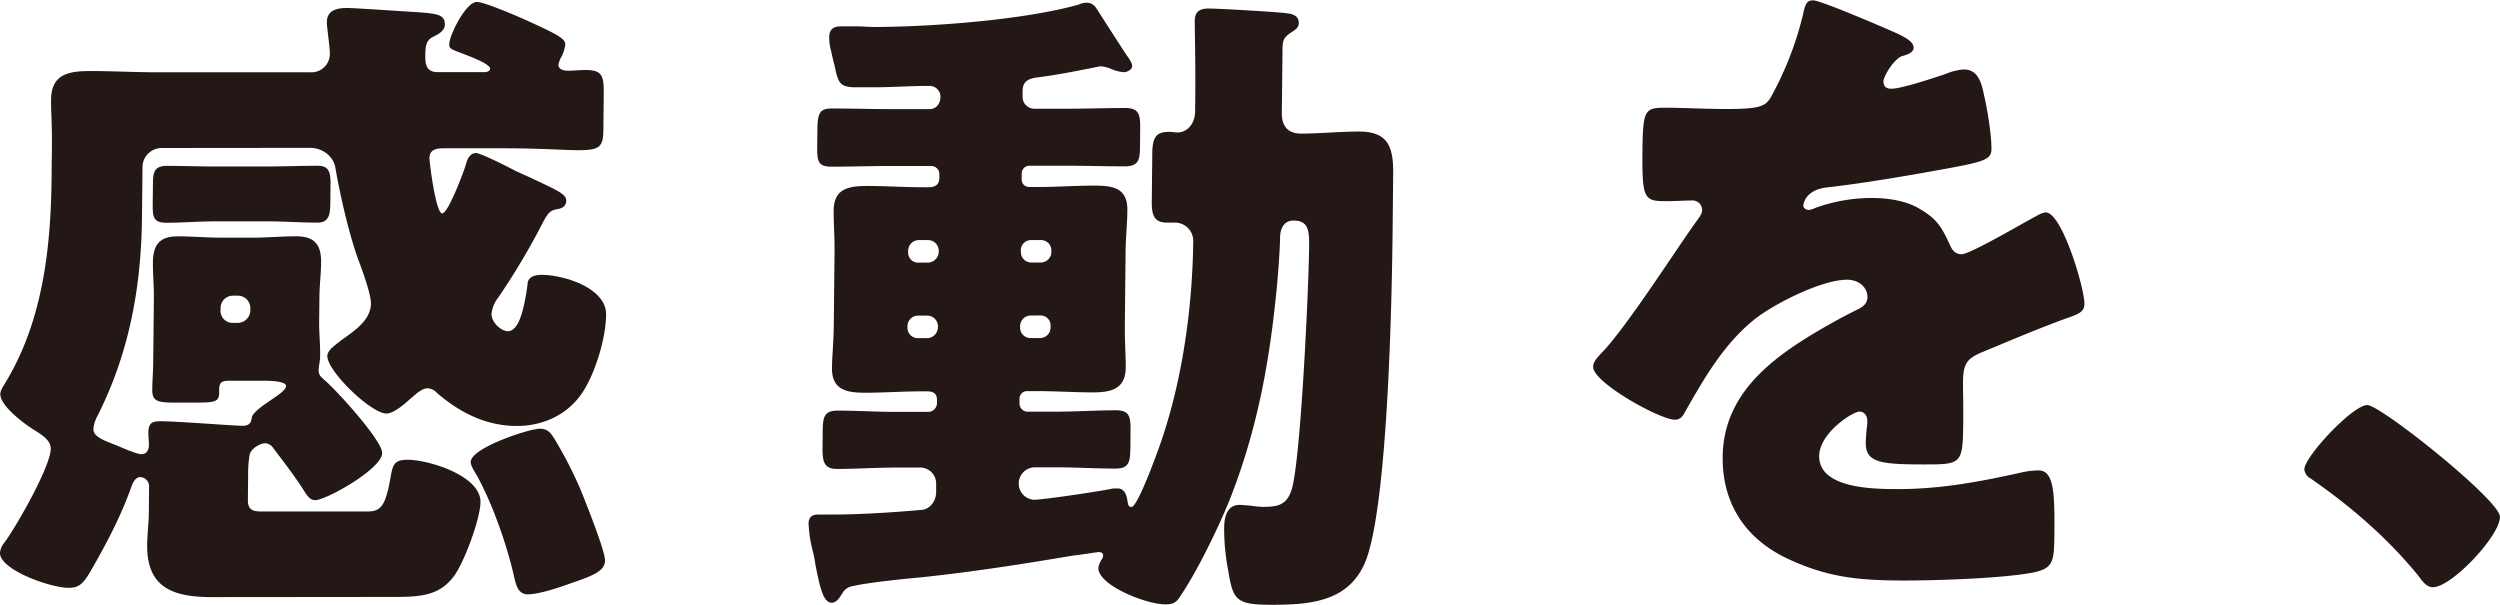 <svg xmlns="http://www.w3.org/2000/svg" viewBox="0 0 843.43 204.08"><defs><style>.cls-1{fill:#231815;}</style></defs><g id="レイヤー_2" data-name="レイヤー 2"><g id="レイヤー_11" data-name="レイヤー 11"><path class="cls-1" d="M54.4,49.93a6.49,6.49,0,0,0-6.32,6.27l-.18,17c-.24,23.7-4.28,45.84-15,67.09a11.36,11.36,0,0,0-1.39,4.47c0,2.46,2.87,3.58,8,5.58,3.11,1.34,6.9,2.9,8.24,2.9,1.79,0,2.48-1.57,2.49-3.13,0-1.34-.19-2.68-.18-4,0-3.13.94-4,4.07-4,5.59,0,24.8,1.54,27.7,1.54s2.93-1.8,3.16-2.91c.24-1.35,3.17-3.58,5.2-4.93,2.47-1.79,6.3-4,6.32-5.59s-4.9-1.79-8.48-1.78H78c-3.36,0-4,.45-4.06,3.13v.67c0,3.35-1.15,3.58-8.31,3.59h-6.7c-5.59,0-7.6-.44-7.56-4.24,0-2.91.28-5.81.31-8.72l.24-23c0-3.8-.37-7.6-.33-11.4.07-6,2.33-8.72,8.37-8.73,4.92,0,9.83.44,14.75.44H85.39c4.92,0,9.62-.46,14.54-.46,6,0,8.46,2.67,8.4,8.71,0,3.8-.52,7.6-.56,11.4l-.1,8.94c0,3.81.37,7.38.34,11,0,2.24-.49,3.58-.5,5.14,0,1.79.87,2.24,2,3.35,3.77,3.13,19.47,20.33,19.42,24.58-.05,5.37-18.94,15.89-22.52,15.89-1.56,0-2.23-.89-3.11-2-3.3-5.36-7.27-10.5-11-15.41a3.62,3.62,0,0,0-2.89-1.79c-1.11,0-4.48,1.35-5.18,3.81a39.12,39.12,0,0,0-.52,7.15l-.08,8.27c0,2.91,1.3,3.8,4.43,3.8l36,0c4.47,0,6.06-2,7.72-11.64.72-4,1.18-5.81,5.65-5.81,7.16,0,24.77,5.34,24.67,14.28,0,5.37-5.35,20.13-9,25.05-4.76,6.27-10.58,6.94-19.74,6.95l-61.71.06c-12.52,0-22.1-2.67-22-17.42,0-3.58.52-7.15.56-11l.09-8.94a3.12,3.12,0,0,0-2.87-3.13c-2.24,0-2.94,2.91-3.63,4.7-3.45,9.39-8.24,18.34-13.25,27.07-2.73,4.69-4.3,5.59-7.43,5.59-6,0-23.19-6-23.13-11.83a6.56,6.56,0,0,1,1.6-3.57c4.08-5.6,15.47-25.51,15.53-31.54,0-2.91-3.08-4.7-5.08-6-3.33-2-12-8.25-11.94-12.5,0-1.12.92-2.46,1.6-3.58,12.74-20.81,15.46-45.63,15.7-69.32l.12-11.18c.06-6-.33-11.63-.29-15.21.09-8.72,6.13-9.61,13.29-9.62,7.6,0,15.42.43,23,.42l51.2,0a6.19,6.19,0,0,0,6.55-6.49c0-2.24-1-8.72-1-10.29,0-4.24,3.4-4.92,7-4.92,2,0,21.9,1.32,25.25,1.54,5.14.44,7.59.89,7.56,4,0,2.23-2.27,3.35-4.07,4.25-2.25,1.12-2.49,3.13-2.52,6.26s.39,5.59,4.19,5.59l15.87,0c1.12,0,1.79-.67,1.8-1.12,0-1.79-7.56-4.46-11.56-6-2.23-.9-2.23-1.34-2.21-2.46,0-2.68,5.51-14.09,9.31-14.09,2.68,0,14.92,5.35,17.82,6.69,8.67,4,12,5.57,12,7.59a13.66,13.66,0,0,1-1.16,4,7.93,7.93,0,0,0-1.15,2.91c0,1.57,1.77,2,3.11,2,2,0,4-.23,6-.23,5.81,0,6.24,2,6.17,8.49l-.12,11.63c-.06,5.81-1.19,6.93-8.34,6.93-4.92,0-13-.65-25.48-.64l-20.13,0c-2.45,0-4.7.45-4.73,3.35C144.9,54.77,147,72,149.19,72c2,0,7.3-14.09,8-16.55.46-1.79,1.38-3.8,3.39-3.81,1.34,0,8.24,3.35,13.35,6,1.78.89,4.45,2,5.34,2.45,8.46,4,11.8,5.36,11.77,7.59,0,2-1.59,2.69-3.16,2.91-2.46.45-3.14,1.35-5.42,5.82a236.36,236.36,0,0,1-14.34,23.94,10.38,10.38,0,0,0-2.29,5.59c0,2.9,3.29,5.81,5.53,5.8,1.56,0,2.7-1.34,3.61-3.13,1.6-3.35,2.55-9.17,3-12.52,0-.67,0-3.35,4.73-3.36,7.61,0,21.87,4.45,21.78,13.39-.09,8.05-3.56,19.46-7.88,26.17-5,7.61-13.31,11.41-22.25,11.42-10.28,0-19.18-4.45-26.94-11.15a4.63,4.63,0,0,0-3.11-1.56c-2,0-4,2-5.4,3.13-2,1.79-5.87,5.37-8.55,5.38-5.14,0-20-14.29-19.92-19.44,0-2,3.17-4,4.53-5.14,4.28-3.14,10.13-6.72,10.19-12.53,0-2.91-2.36-9.61-3.67-13.19-3.05-7.82-6.26-20.79-8.38-32.86-.63-3.35-3.95-6.48-8.65-6.47Zm35.93,6.23c5.59,0,11.18-.23,16.77-.24,4,0,4.45,2.23,4.41,6.48l-.07,6c0,4-.51,6.71-4.31,6.71-5.59,0-11.4-.44-17-.43H72.7c-5.59,0-11,.46-16.55.47-4.25,0-4.67-1.79-4.63-6l.08-7.37c0-4,.73-5.82,4.75-5.82,5.59,0,11,.21,16.54.21ZM74.4,104.69a4.06,4.06,0,0,0,4.21,4.24h1.56a4.29,4.29,0,0,0,4.29-4.25V104a4.18,4.18,0,0,0-4.2-4.24H78.7A4.16,4.16,0,0,0,74.41,104Zm112.46,43.05a140.07,140.07,0,0,1,9,17.43c1.53,3.8,8.29,20.56,8.25,23.91,0,3.58-4.08,5.15-11.26,7.61-4.93,1.8-11.21,3.81-14.79,3.82-3.36,0-4-3.35-4.63-6-2.35-10.51-7.35-24.81-12.62-34.2-.66-1.12-2-3.13-2-4.47,0-4.69,19.57-11.2,23.37-11.2C184.66,144.61,185.76,146,186.86,147.74Z"/><path class="cls-1" d="M344.68,60.4a2.5,2.5,0,0,0,2.43,2.68h3.35c6,0,12.3-.45,18.56-.46s11.4.66,11.32,8.26c0,4.25-.54,8.72-.6,14.31l-.25,24.59c-.06,5.37.34,10.29.3,14.31-.08,7.16-5,8.28-11,8.29-6.26,0-12.74-.44-19-.43h-3.36a2.56,2.56,0,0,0-2.48,2.68l0,1.35a2.74,2.74,0,0,0,2.65,2.9h9.84c6.71,0,13.42-.46,20.13-.46,4.69,0,4.89,2.45,4.84,7.14l-.05,5.15c-.05,4.92-.3,7.37-5,7.38-6.7,0-13.41-.44-20.11-.43H349a5.48,5.48,0,0,0-.11,10.95c2.9,0,22.83-2.93,26.64-3.82h1.57c2.46,0,3.1,2.68,3.31,4.46.21.9.2,1.79,1.32,1.79,2.23,0,9.83-21.25,10.76-24.38,6.69-20.35,9.85-44.05,10.07-65.29a6.13,6.13,0,0,0-6-6.26h-2.91c-4.47,0-5.11-2.9-5.07-7.15l.17-16.32c.06-5.82,1.64-7.16,5.89-7.16.89,0,1.78.22,2.68.22,2.23,0,5.83-1.8,5.89-7.39l.05-5.36c.1-8.94-.2-23-.19-24.82,0-3.35,1.84-4.25,4.74-4.25,3.58,0,22.13,1.1,25.92,1.54,1.56.22,4.47.44,4.44,3.35,0,1.57-1.14,2.24-2.49,3.13-2.71,1.79-2.94,2.69-3,6l-.23,21.47c0,4.24,2.17,6.7,6.42,6.7,6.48,0,13-.69,19.68-.69,10.06,0,11.57,5.58,11.47,14.52l-.19,18.56c-.25,24.37-1.61,90.54-8.75,110.9-5.29,14.53-18.5,15.66-31.91,15.68-12.3,0-13.18-1.56-14.86-11.84A73.72,73.72,0,0,1,413,178.16c0-3.36.76-7.83,5.23-7.83.67,0,2.68.22,3.35.22A33.89,33.89,0,0,0,426,171c5.36,0,8.27-.68,9.9-6.27,3-11,5.62-67.52,5.76-81.39.06-5.36-.13-8.94-5.27-8.93-3.36,0-4.5,2.91-4.53,5.81-.05,4.48-.83,14.54-1.32,19-2.49,24.59-6.75,46.95-15.93,70-3.67,8.95-10.07,22.14-15.29,30.2-2.05,3.13-2.51,4.47-6.08,4.48-6.71,0-22.74-6.47-22.68-12.28a6.63,6.63,0,0,1,1.15-2.91,2.43,2.43,0,0,0,.46-1.34c0-.89-.88-1.12-1.56-1.11-.44,0-7.38,1.12-8.28,1.12-17.24,2.92-34.49,5.62-51.94,7.43-5.15.45-18.13,1.8-22.62,2.92a4.74,4.74,0,0,0-3.6,2.47c-.91,1.34-1.82,3.13-3.61,3.13-2.9,0-4-5.59-5.45-12.74a39.39,39.39,0,0,0-.85-4.47,44.94,44.94,0,0,1-1.47-9.39c0-2.23,1.15-3.13,3.16-3.13h3.8c10.51,0,21-.69,31.32-1.59,2.46-.22,4.72-2.69,4.76-6l0-2.91a5.38,5.38,0,0,0-5.31-5.36h-8.05c-6.71,0-13.42.46-20.13.47-4.47,0-4.89-2.68-4.84-7.38l.05-5.14c.05-4.69.3-7.15,5-7.16,6.7,0,13.41.44,20.11.43h10.51a3,3,0,0,0,2.94-2.91v-1.12c0-2.23-1.31-2.9-3.32-2.9h-2c-6.25,0-12.52.46-18.78.47s-11.39-.89-11.32-8.27c0-3.8.54-8.49.6-14.3l.26-24.6c.06-5.81-.34-10.51-.3-14.31.07-7.37,5-8.27,11.26-8.28s12.52.44,19,.43h1.79c2.23,0,3.58-.9,3.61-3.13V58.63A2.74,2.74,0,0,0,314.09,56l-13.63,0c-6.49,0-13.2.23-19.9.24-4.48,0-4.9-1.79-4.86-6.48l.07-6c.06-6,1-7.15,5-7.16,6.71,0,13.41.22,19.9.21h13c2,0,3.6-1.57,3.62-4.25a3.67,3.67,0,0,0-3.76-3.58c-6.26,0-12.52.46-18.78.47h-6c-5.81,0-6-1.78-7.3-7.82-.43-1.34-.64-2.68-1.07-4.47a16.76,16.76,0,0,1-.62-4.69c0-2.46,1.38-3.58,3.84-3.58h5.14c2.23,0,4.47.22,6.7.22C315,9,345.23,6.74,363.84,1.58a6.9,6.9,0,0,1,2.92-.67,3.73,3.73,0,0,1,2.89,1.56c1.76,2.68,9.46,14.74,10.56,16.31.66.89,1.76,2.46,1.75,3.58,0,.89-1.36,2-2.93,2a15.05,15.05,0,0,1-4.23-1.11,10.19,10.19,0,0,0-3.57-.89c-6.72,1.34-14.34,2.91-21.73,3.82-2.91.45-4.48,1.57-4.51,4.47l0,1.79a4,4,0,0,0,4.2,4.24h10.51c6.71,0,13.19-.23,19.9-.24,4.69,0,5.12,2.23,5.07,6.93l-.06,5.36c0,5.15-.3,7.38-5.22,7.39-6.48,0-13.18-.21-19.89-.21H347.41a2.61,2.61,0,0,0-2.71,2.69Zm-28.24,49.66a3.63,3.63,0,0,0-3.54-3.58h-3.13a3.59,3.59,0,0,0-3.62,3.58v.44a3.49,3.49,0,0,0,3.54,3.58h3.13a3.7,3.7,0,0,0,3.61-3.58ZM313.08,88.6A3.74,3.74,0,0,0,316.7,85v-.45A3.62,3.62,0,0,0,313.16,81H310a3.58,3.58,0,0,0-3.61,3.58V85A3.36,3.36,0,0,0,310,88.6Zm34.7,17.85a3.58,3.58,0,0,0-3.62,3.58v.45a3.48,3.48,0,0,0,3.54,3.57h3.13a3.58,3.58,0,0,0,3.61-3.58V110a3.36,3.36,0,0,0-3.54-3.57ZM344.42,85A3.48,3.48,0,0,0,348,88.56h3.13A3.59,3.59,0,0,0,354.71,85v-.45A3.48,3.48,0,0,0,351.17,81H348a3.45,3.45,0,0,0-3.61,3.58Z"/><path class="cls-1" d="M638.74,10.71c4,1.78,6.89,3.34,6.87,5.36,0,1.78-2.48,2.46-4.05,2.91-2.7,1.12-6.11,6.71-6.13,8.5s1.09,2.46,2.66,2.45c3.35,0,13.45-3.36,18.16-4.93a19.92,19.92,0,0,1,6.28-1.57c4.91,0,6,4.69,6.84,8.71,1.07,4.47,2.54,13.41,2.49,18.11,0,3.35-2.06,4.25-14.38,6.5s-27.55,4.94-41.42,6.52c-7.17.9-7.67,5.82-7.67,6,0,1.12,1.1,1.57,2,1.56a7.27,7.27,0,0,0,2-.67,56.24,56.24,0,0,1,19-3.37c5.36,0,11.61.88,16.06,3.56,6.22,3.57,7.75,6.48,10.6,12.74.87,1.78,2,2.68,3.77,2.68,2.23,0,14.15-6.73,20.9-10.53,2-1.12,3.6-2,4.5-2.47a8,8,0,0,1,2.91-1.12c5.59,0,13.15,25.7,13.1,30.85,0,2.9-2.28,3.57-6.76,5.14-10.78,4-17.51,6.95-27.84,11.21-5.39,2.24-6.31,4.25-6.37,10.29,0,2.68.14,8,.09,13-.15,14.31-.37,14.54-12.89,14.55-15.43,0-20.12-.65-20-7.58a55.69,55.69,0,0,1,.51-6l0-1.12c0-1.56-.87-3.13-2.65-3.13-2.24,0-13.49,7.17-13.58,15C613.66,165,632.66,165,640.49,165c14.31,0,27.52-2.49,41.64-5.63a26.91,26.91,0,0,1,5.6-.67c5.36,0,5.5,8,5.35,22.35-.08,8.49-.56,10.73-7.05,12.08-10.08,2-32.45,2.71-43.4,2.72-15.65,0-25.93-1.09-39-7.12-14.25-6.47-22.62-18.31-22.45-34.63.22-21,16.22-33.1,32.64-42.73,3.82-2.24,8.32-4.71,12.36-6.72,2-.9,3.83-2,3.85-4.48,0-3.13-2.84-5.81-6.87-5.8-8.49,0-24,7.84-30.76,13-10.6,8.28-17.43,20.14-24,31.77-.69,1.35-1.59,2.46-3.38,2.46-4.92,0-27.59-12.49-27.54-17.85,0-1.79,1.38-3.14,4.09-6,9.28-10.52,24-33.79,31.31-43.86,1.13-1.56,1.36-2.23,1.37-3.13a3.2,3.2,0,0,0-3.32-3.12c-2.68,0-5.81.23-8.72.23-7.6,0-8.27-.66-8.09-17.43.14-13.86,1-14.09,8.19-14.1,4.92,0,13,.44,20.34.43,11,0,13-.9,14.8-4a111.67,111.67,0,0,0,10.8-27.73c.7-3.35,1.17-4.92,3.4-4.92C614,0,635.18,9.15,638.74,10.71Z"/><path class="cls-1" d="M843.43,174.39c-.07,6.48-16.35,23.71-22.61,23.72-2.23,0-3.77-2.23-4.88-3.8-10.37-12.73-22.78-23.45-36.32-32.83a4,4,0,0,1-2.2-3.13c0-4.24,16.32-21.7,21.24-21.7C803.13,136.64,843.48,168.8,843.43,174.39Z"/></g></g></svg>